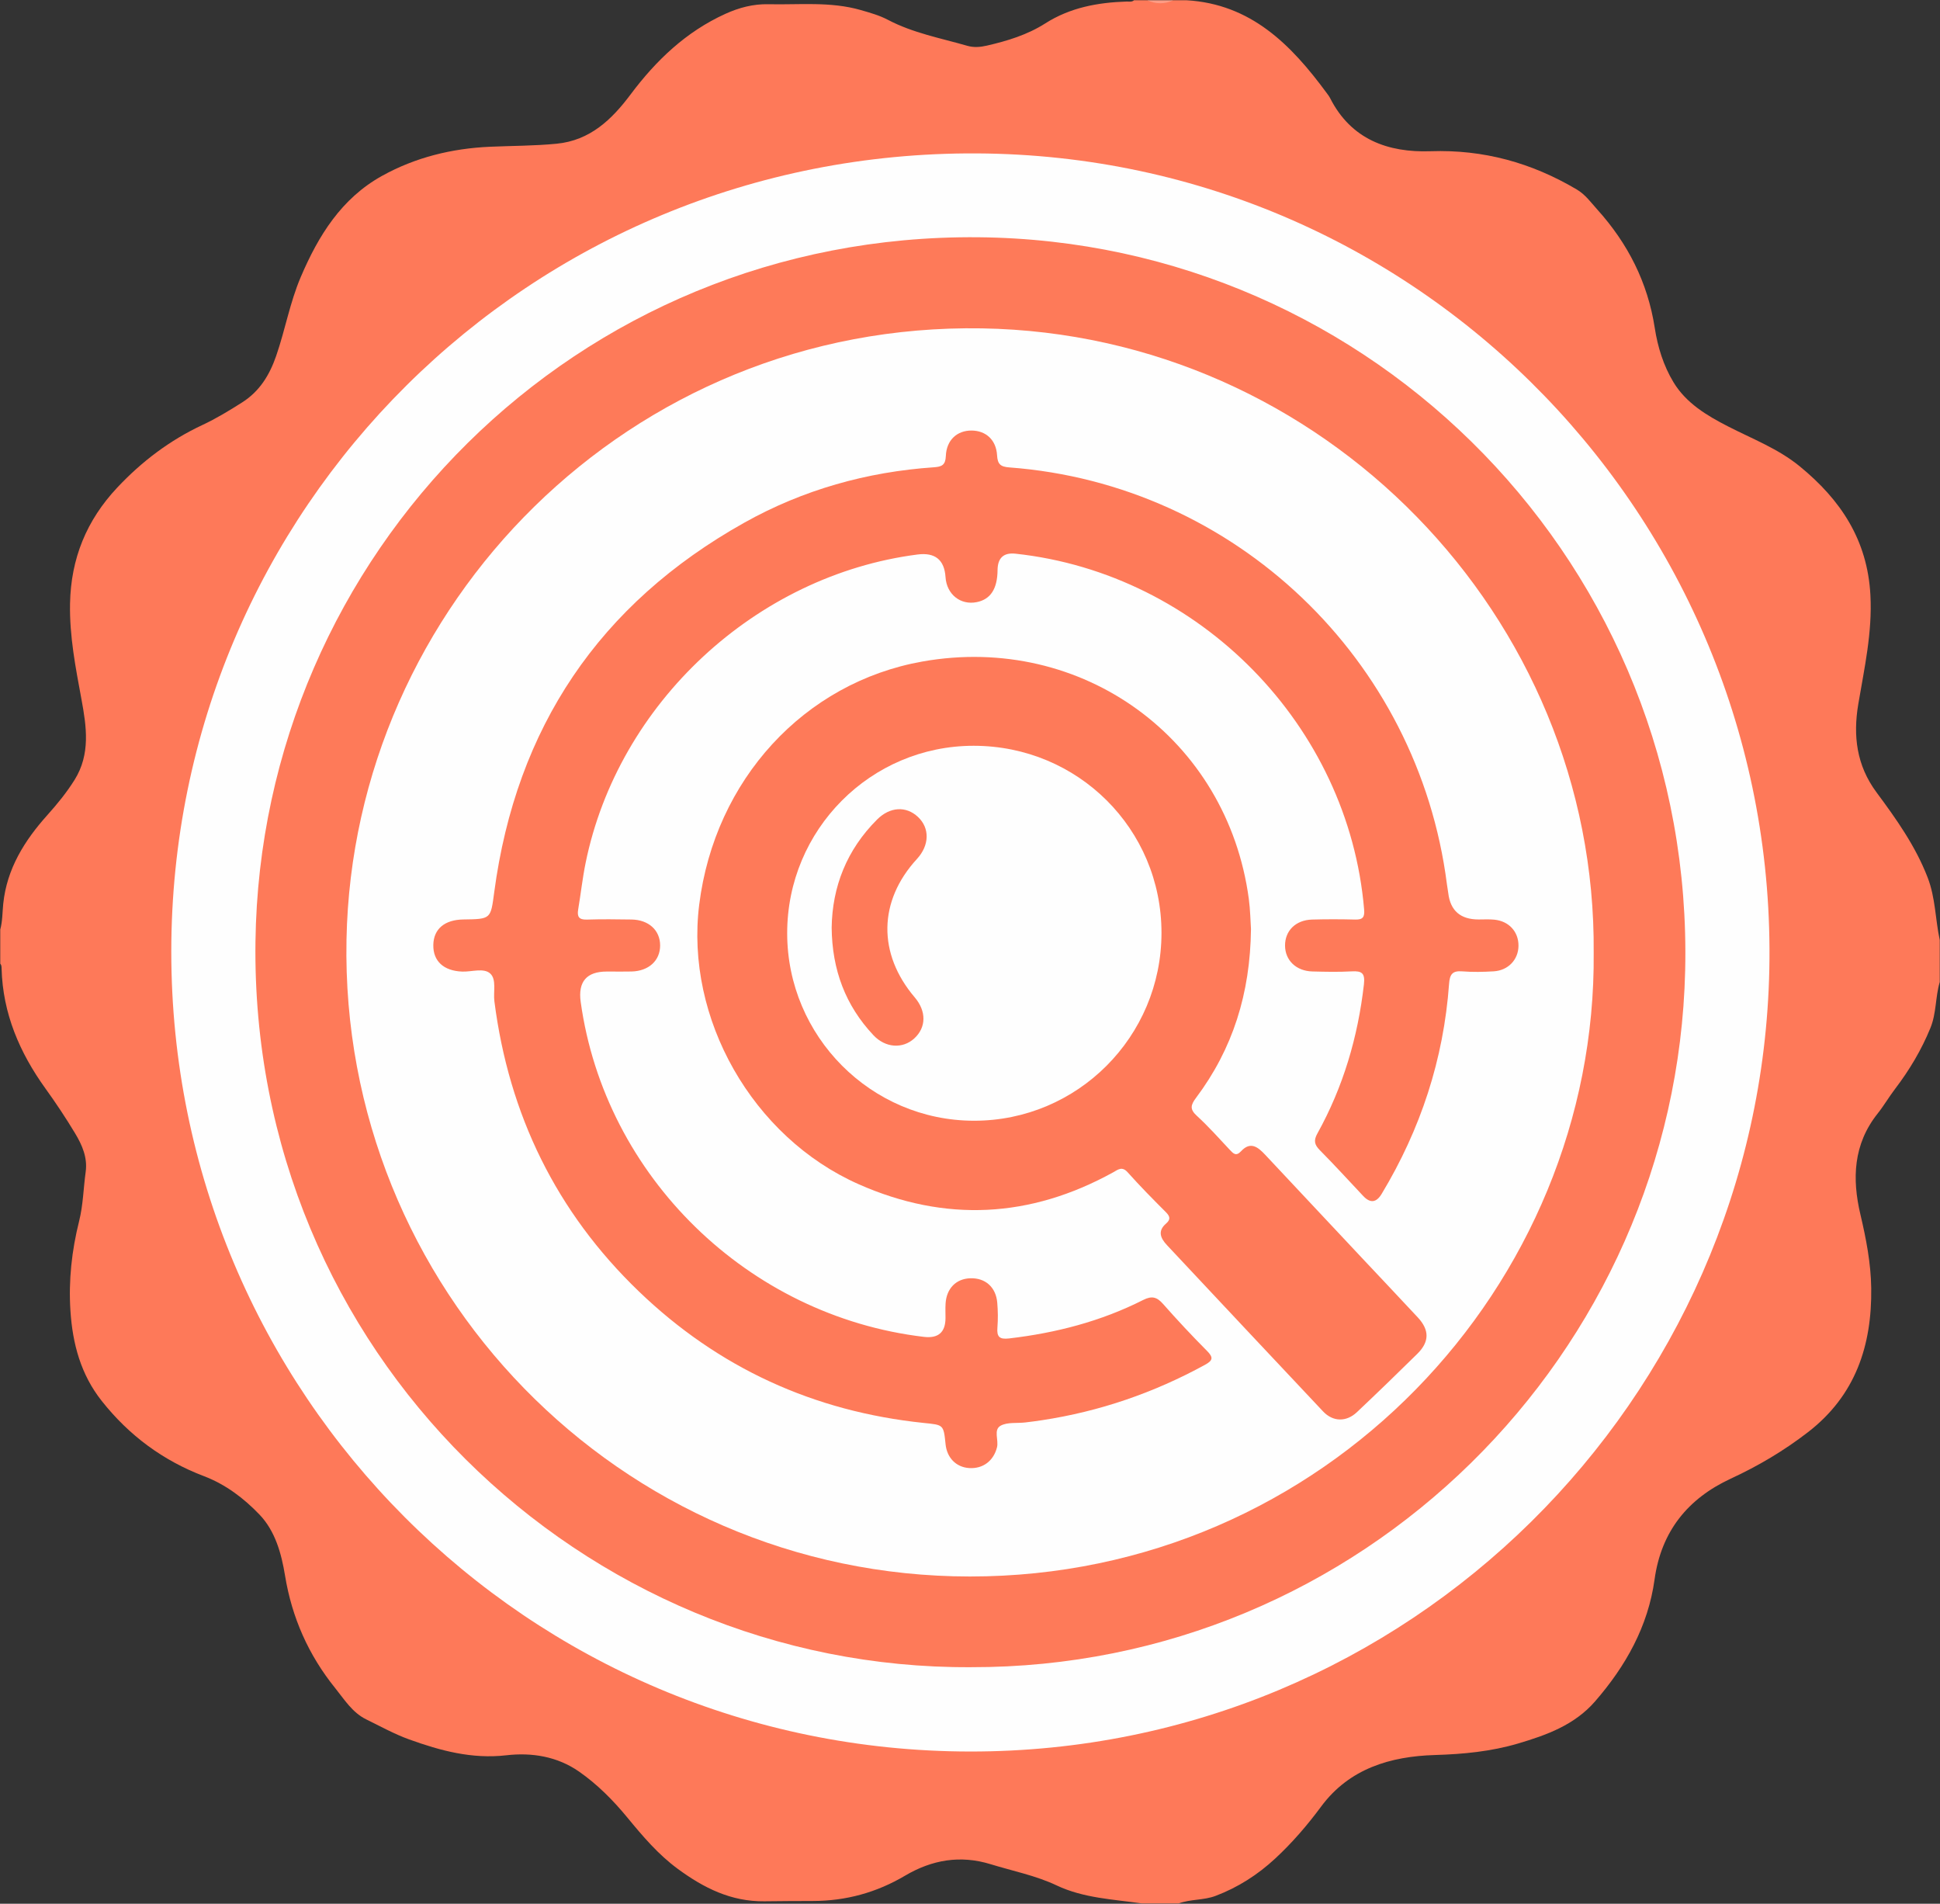 <?xml version="1.0" encoding="UTF-8"?><svg id="Layer_1" xmlns="http://www.w3.org/2000/svg" viewBox="0 0 739 725"><rect x="0" y="0" width="739" height="725" fill="#333333" stroke="none"/><defs><style>.cls-1{fill:#fefefe;}.cls-2{fill:#fe7959;}.cls-3{fill:#fe7a59;}.cls-4{fill:#fe9c84;}</style></defs><path class="cls-2" d="M431.987,.096h4.999c3.332,.822,6.665,.822,9.997,0h4.999c24.568,1.435,39.846,16.939,53.298,35.202,.493,.669,1.022,1.331,1.396,2.07,7.983,15.751,22.061,20.783,38.248,20.227,20.187-.694,38.478,4.38,55.683,14.549,3.316,1.96,5.37,4.905,7.801,7.597,11.669,12.924,19.257,27.805,21.934,45.14,1.124,7.28,3.315,14.354,7.131,20.676,4.821,7.986,12.704,12.68,20.663,16.773,9.315,4.791,19.175,8.515,27.413,15.249,15.591,12.744,25.835,28.05,26.944,49.095,.75,14.238-2.302,27.727-4.615,41.453-2.036,12.084-.693,23.34,6.936,33.626,7.52,10.138,14.838,20.426,19.479,32.427,3.004,7.767,2.908,15.92,4.612,23.817v15.996c-1.692,5.718-1.245,11.836-3.548,17.479-3.426,8.394-8.013,16.066-13.485,23.243-2.323,3.046-4.262,6.399-6.623,9.361-9.299,11.664-9.772,24.854-6.575,38.396,2.192,9.287,3.998,18.622,4.127,28.071,.3,21.814-5.95,40.883-24.106,54.891-9.172,7.076-18.91,12.838-29.409,17.697-16.308,7.548-26.475,20.04-29.013,38.365-2.476,17.885-10.972,32.989-22.678,46.462-7.816,8.996-18.483,12.836-29.383,16.051-10.257,3.025-20.802,4.04-31.539,4.36-17.029,.507-32.696,5.146-43.427,19.643-5.283,7.138-11.013,13.788-17.493,19.795-6.649,6.163-14.185,10.989-22.712,14.213-4.542,1.718-9.522,1.194-14.059,2.875h-13.996c-10.966-1.582-22.202-2.003-32.448-6.849-8.053-3.808-16.746-5.491-25.166-8.089-11.583-3.574-22.385-1.677-32.613,4.369-10.858,6.418-22.514,9.625-35.154,9.632-6.135,.003-12.279,.047-18.402,.12-12.776,.153-23.177-5.129-33.008-12.345-7.45-5.469-13.368-12.446-19.194-19.526-5.414-6.58-11.416-12.637-18.399-17.511-8.299-5.792-18.003-7.347-27.719-6.227-13.067,1.507-25.074-1.731-37.033-6.044-5.656-2.04-10.901-4.978-16.291-7.601-5.356-2.606-8.384-7.618-11.873-11.937-10.112-12.52-16.48-26.802-19.101-42.828-1.373-8.396-3.728-16.963-9.696-23.211-5.933-6.211-12.921-11.532-21.204-14.68-15.618-5.936-28.521-15.495-38.916-28.625-8.011-10.119-11.115-21.807-11.934-34.318-.756-11.554,.496-22.961,3.304-34.17,1.549-6.184,1.636-12.528,2.503-18.784,.747-5.385-1.321-10.159-4.03-14.657-3.522-5.849-7.294-11.525-11.293-17.071-9.836-13.639-16.263-28.589-16.714-45.691-.018-.668-.01-1.326-.503-1.858v-12.996c.874-3.208,.799-6.528,1.134-9.798,1.369-13.385,8.141-24.128,16.83-33.818,3.795-4.232,7.342-8.576,10.355-13.4,6.096-9.761,4.533-20.273,2.633-30.561-2.238-12.122-4.611-24.11-4.372-36.57,.328-17.167,6.301-31.73,17.996-44.174,9.344-9.943,20.001-18.009,32.379-23.802,5.279-2.471,10.246-5.484,15.176-8.618,6.735-4.281,10.471-10.488,12.981-17.748,3.426-9.91,5.219-20.323,9.356-30.013,6.723-15.75,15.484-29.943,30.978-38.531,12.729-7.056,26.638-10.441,41.093-11.08,8.469-.374,16.952-.328,25.41-1.154,12.756-1.246,21.031-9.247,28.143-18.745,9.734-13,21.125-23.893,36.096-30.702,5.242-2.384,10.647-3.805,16.399-3.676,11.773,.265,23.651-1.11,35.234,2.23,3.523,1.016,7.062,2.001,10.32,3.715,9.535,5.017,20.068,6.959,30.277,9.899,2.453,.706,4.923,.493,7.408-.079,7.822-1.801,15.423-4.109,22.279-8.48,9.421-6.005,19.964-7.958,30.925-8.304,.968-.031,2.008,.266,2.857-.493Z"/><path class="cls-4" d="M446.983,.096c-3.332,1.523-6.665,1.523-9.997,0h9.997Z"/><path class="cls-1" d="M65.247,362.441c0-168.787,136.595-304.872,306.769-304.02,170.647,.854,305.472,141.729,301.967,310.754-3.394,163.651-137.04,298.019-304.472,297.862-168.487-.158-304.264-136.24-304.264-304.596Z"/><path class="cls-3" d="M369.843,634.922c-147.85,.84-274.611-119.913-272.527-276.38,1.96-147.136,121.754-269.614,275.357-268.188,150.774,1.4,272.856,125.708,269.255,279.217-3.426,146.063-123.423,265.671-272.085,265.351Z"/><path class="cls-1" d="M607.082,362.799c1.15,126.547-102.427,237.649-237.646,237.582-133.637-.066-239.964-110.148-237.447-242.509,2.422-127.343,107.875-235.083,242.115-232.82,129.796,2.189,234.078,109.903,232.977,237.746Z"/><path class="cls-3" d="M232.14,369.992c-.333,.003-.666,.003-1,.003q-11.541,0-9.936,11.577c9.214,66.443,63.726,119.628,130.735,127.553q8.227,.973,8.229-7.184c0-1.833-.08-3.671,.03-5.497,.344-5.756,4.008-9.467,9.42-9.636,5.705-.178,9.758,3.372,10.264,9.3,.269,3.144,.313,6.344,.06,9.486-.283,3.525,.796,4.555,4.441,4.13,17.846-2.081,35.007-6.515,51.07-14.643,3.334-1.687,5.242-1.15,7.586,1.503,5.401,6.111,10.972,12.085,16.726,17.864,2.483,2.494,2.318,3.641-.742,5.316-19.472,10.658-40.125,17.765-62.073,21.095-2.14,.325-4.286,.616-6.436,.861-3.138,.358-6.734-.178-9.303,1.208-2.885,1.556-.709,5.467-1.429,8.283-1.305,5.102-5.297,8.217-10.607,7.875-4.924-.318-8.45-3.879-8.978-9.067-.769-7.571-.794-7.335-8.333-8.119-41.869-4.352-78.205-20.949-108.544-50.131-31.414-30.216-49.461-67.248-54.992-110.44-.463-3.616,.895-8.315-1.592-10.581-2.458-2.24-7.017-.605-10.65-.736-7.049-.254-11.137-3.963-11.023-10.154,.112-6.064,4.291-9.598,11.465-9.695,10.55-.142,10.374-.166,11.732-10.353,8.366-62.728,40.042-109.834,95.267-140.755,22.374-12.527,46.647-19.35,72.267-21.104,2.943-.201,4.372-.832,4.506-4.295,.235-6.106,4.32-9.748,9.864-9.689,5.384,.058,9.309,3.541,9.648,9.418,.198,3.431,1.325,4.373,4.676,4.623,85.896,6.398,155.741,72.971,166.683,158.733,.148,1.156,.382,2.302,.523,3.459q1.218,9.962,11.554,9.965c1.999,.001,4.013-.122,5.994,.076,5.568,.555,9.24,4.607,9.193,9.963-.046,5.258-3.901,9.378-9.453,9.712-3.985,.24-8.015,.323-11.987,.007-3.77-.299-4.743,1.181-5.002,4.759-2.079,28.74-10.838,55.38-25.706,80.033q-3.012,4.994-6.99,.771c-5.478-5.821-10.863-11.735-16.489-17.409-2.087-2.104-2.489-3.684-.972-6.416,9.822-17.691,15.435-36.704,17.723-56.8,.485-4.26-.78-5.149-4.641-4.933-4.983,.279-9.996,.167-14.991,.036-6.171-.162-10.375-4.219-10.416-9.814-.041-5.68,4.048-9.766,10.265-9.946,5.494-.159,10.998-.144,16.493-.004,2.928,.075,3.606-.979,3.364-3.855-5.906-69.997-62.597-127.884-132.789-135.481q-6.782-.734-6.844,6.248c-.063,7.128-2.649,11.121-7.892,12.192-6.217,1.269-11.497-2.945-11.929-9.521q-.649-9.898-10.674-8.608c-61.572,7.921-114.058,56.646-126.433,117.476-1.193,5.863-1.838,11.837-2.832,17.743-.464,2.761,.34,3.914,3.331,3.817,5.659-.182,11.329-.117,16.993-.027,6.544,.104,10.877,4.085,10.899,9.842,.022,5.763-4.296,9.766-10.827,9.95-2.83,.08-5.665,.013-8.497,.016Z"/><path class="cls-3" d="M476.533,353.834c-.28,24.572-6.966,45.649-20.915,64.233-2.085,2.778-2.457,4.366,.315,6.897,4.417,4.032,8.404,8.54,12.509,12.907,1.365,1.452,2.398,2.628,4.331,.539,3.583-3.871,6.437-1.557,9.173,1.366,12.286,13.127,24.595,26.232,36.902,39.34,7.066,7.526,14.174,15.012,21.206,22.569,4.507,4.844,4.496,9.307-.18,13.914-7.589,7.479-15.248,14.891-22.995,22.207-4.013,3.79-9.103,3.715-12.884-.292-19.877-21.066-39.666-42.215-59.477-63.343-2.429-2.59-3.631-5.345-.38-8.152,1.863-1.609,1.6-2.769-.056-4.422-4.947-4.941-9.86-9.93-14.516-15.141-2.171-2.429-3.688-1.01-5.573,.03-31.555,17.404-63.956,19.091-96.896,4.51-40.518-17.936-66.153-63.186-60.753-106.454,5.936-47.57,39.982-84.635,85.075-92.623,60.794-10.769,116.067,29.389,124.28,90.357,.576,4.279,.632,8.629,.834,11.558Z"/><path class="cls-1" d="M299.861,355.401c-.011-39.402,31.781-71.368,70.995-71.383,39.752-.015,71.611,31.705,71.59,71.278-.021,39.549-32.028,71.574-71.478,71.517-39.154-.056-71.097-32.136-71.108-71.412Z"/><path class="cls-3" d="M316.804,353.309c.218-15.647,5.767-29.671,17.291-41.192,4.908-4.907,11.077-5.23,15.581-1.004,4.554,4.273,4.398,10.806-.381,16.003-14.717,16.004-15.037,36.048-.842,52.727,4.481,5.265,4.412,11.426-.175,15.622-4.424,4.046-10.985,3.652-15.577-1.234-10.633-11.314-15.733-24.863-15.897-40.921Z"/></svg>